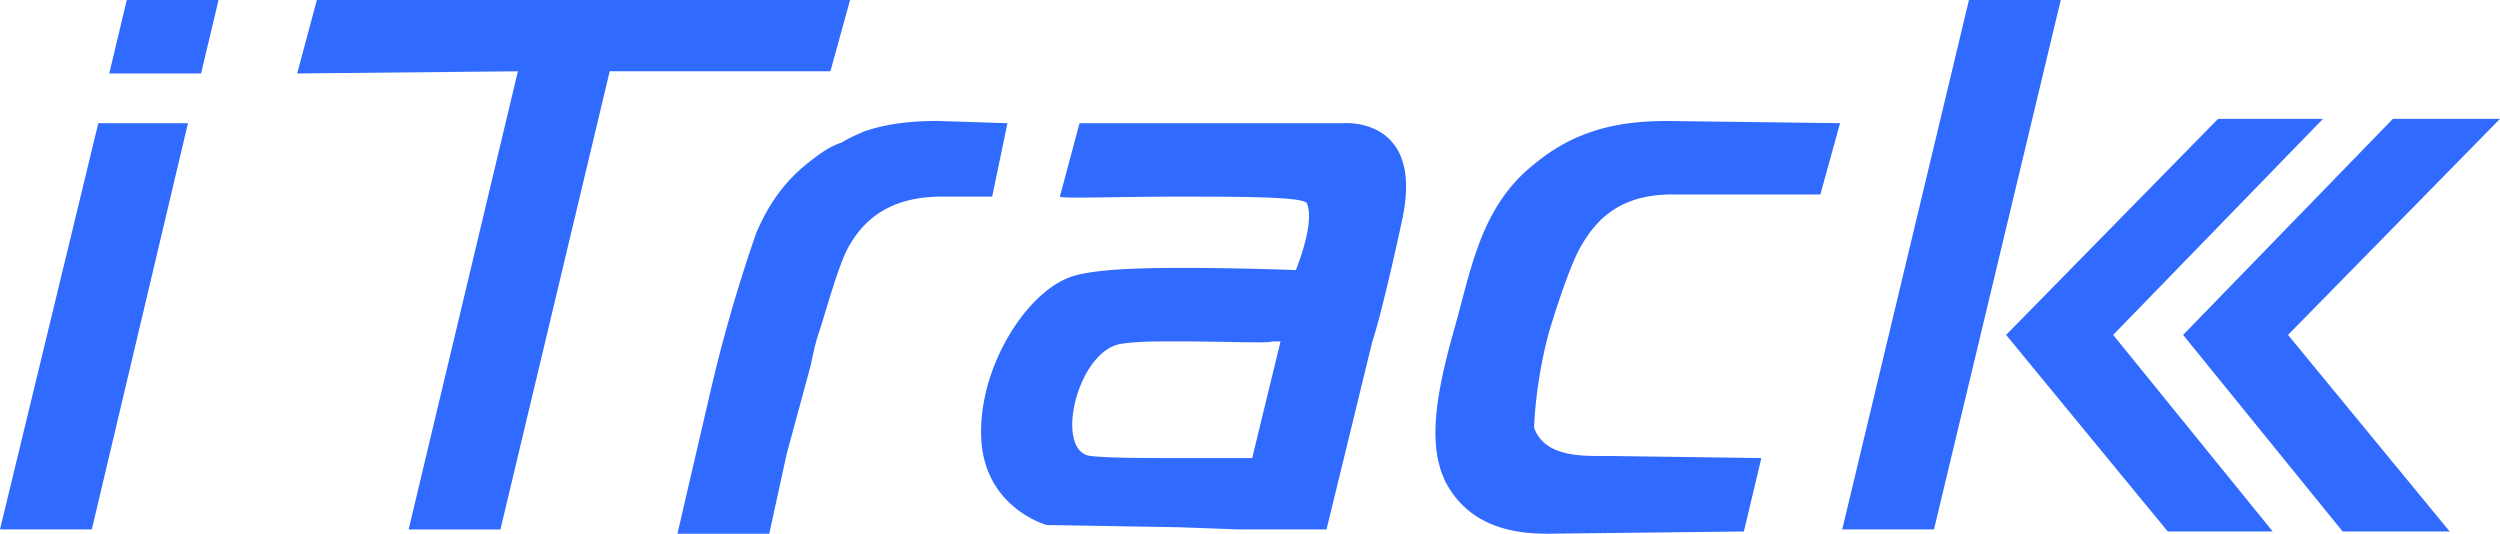 <svg xmlns="http://www.w3.org/2000/svg" width="89" height="19" fill="none"><path fill="#306AFF" fill-rule="evenodd" d="M4.513 0H7.78l-.622 2.615H3.89L4.513 0zM0 18.847h3.268L6.692 4.385H3.5L0 18.847zM30.264 0H11.28l-.7 2.615 7.857-.077-3.89 16.31h3.268l3.89-16.31h7.857l.7-2.538zm39.831 0-4.512 18.847h3.267L73.363 0h-3.268zm12.603 4.231h-3.734l-7.546 7.692 5.756 6.998h3.735l-5.68-6.998 7.47-7.692zm6.302 0h-3.813l-7.468 7.692 5.68 6.998h3.81l-5.756-6.998L89 4.231zM49.946 7.693c-.778 3.614-1.09 4.46-1.09 4.46l-1.632 6.694H44.11l-2.178-.078-4.668-.078s-2.256-.614-2.335-3.152c-.077-2.461 1.557-4.998 3.035-5.618.623-.306 2.257-.383 3.968-.383h.234c2.023 0 3.966.077 3.966.077s.701-1.691.39-2.384C46.366 7 44.11 7 41.932 7c-2.1 0-4.124.078-4.2 0l.699-2.614h9.413s2.801-.23 2.1 3.308zm-4.357 4.46h-.311c0 .077-1.789 0-3.345 0-.778 0-1.4 0-1.945.077-1.633.156-2.49 3.847-1.167 4.002.623.075 1.945.075 3.112.075h2.645l1.01-4.154zm9.026-6.307c-1.946 1.539-2.257 3.848-2.88 6-.622 2.23-.933 4.078-.233 5.385C52.358 18.769 53.915 19 55.08 19l7.002-.079.622-2.614-5.446-.075c-.855 0-2.256.075-2.643-1.002 0-.23.076-1.768.544-3.46.233-.77.777-2.462 1.166-3.077.545-.923 1.4-1.77 3.19-1.77h5.29l.7-2.538-6.145-.078c-1.712 0-3.268.31-4.745 1.54zm-18.75-1.46-2.49-.08c-.856 0-1.79.08-2.645.386-.154.08-.388.154-.778.387-.467.152-.855.46-1.244.767-.857.693-1.4 1.539-1.79 2.46a55.586 55.586 0 0 0-1.712 6.001L24.117 19h3.268l.622-2.847.856-3.152c.078-.384.155-.77.312-1.231.232-.693.7-2.462 1.089-3.077.543-.923 1.478-1.694 3.267-1.694h1.79l.544-2.614z" clip-rule="evenodd"/></svg>